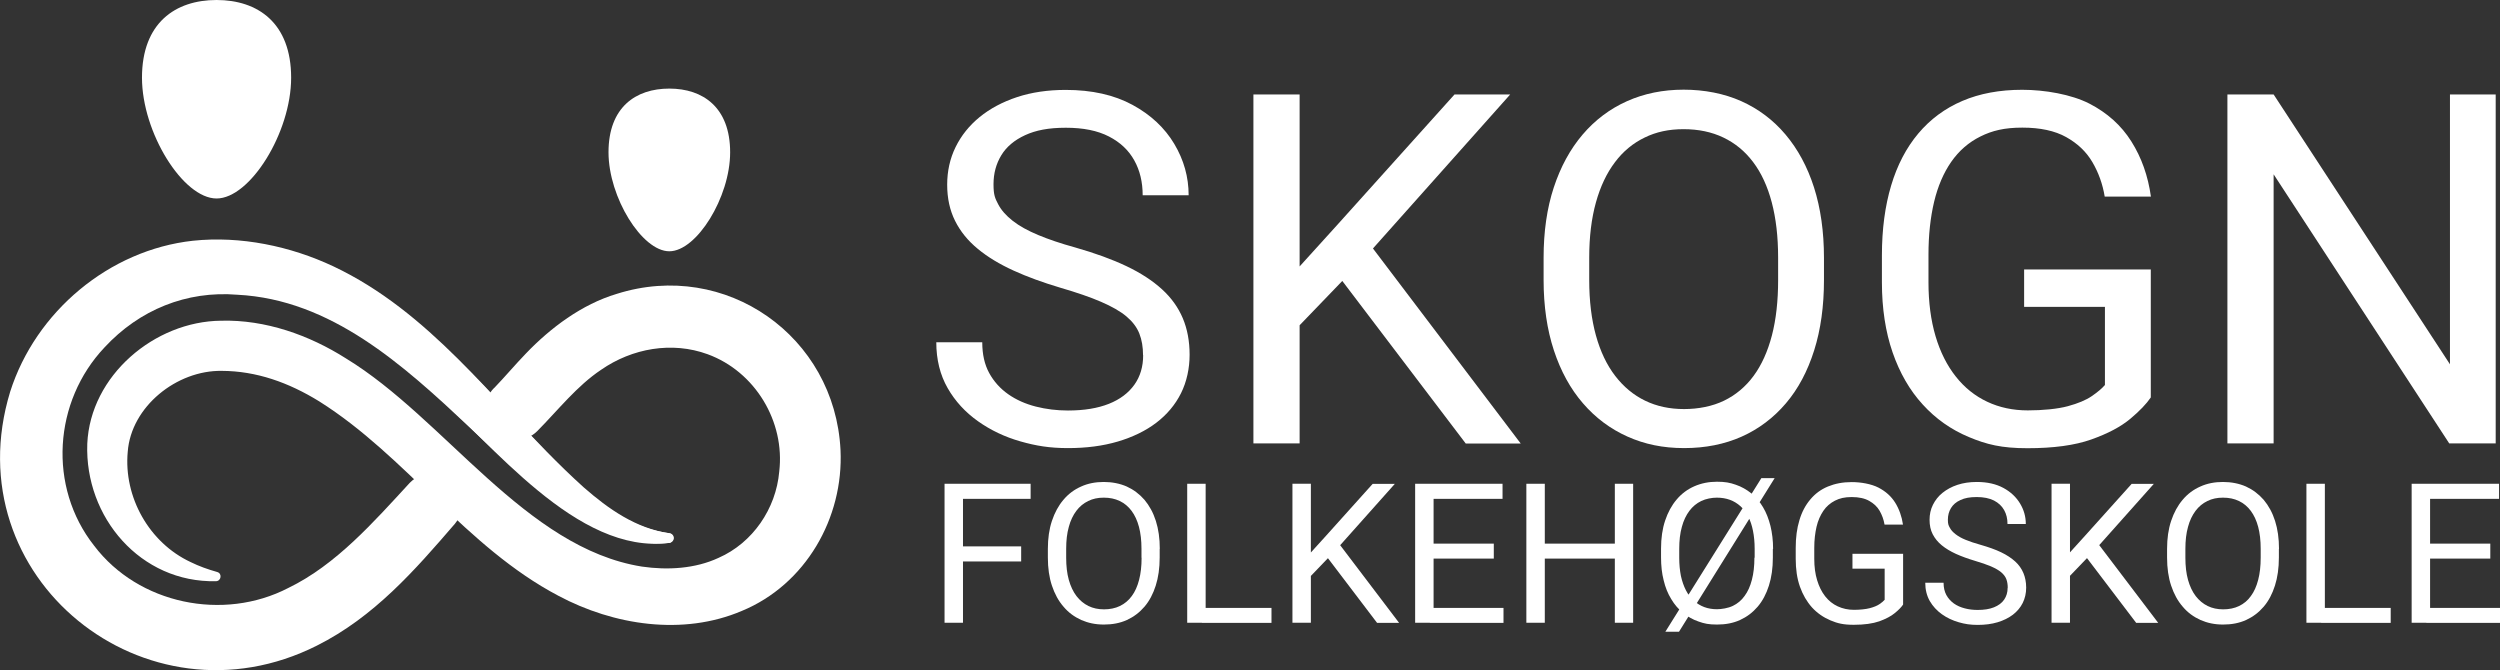 <?xml version="1.0" encoding="UTF-8"?>
<svg id="Banner" xmlns="http://www.w3.org/2000/svg" version="1.1" viewBox="0 0 2088.3 559.7">
  <rect x="0" y="0" width="2088.3" height="559.7" fill="#333333" stroke="none"/>
  <!-- Generator: Adobe Illustrator 29.7.1, SVG Export Plug-In . SVG Version: 2.1.1 Build 8)  -->
  <defs>
    <style>
      .st0 {
        fill: #fff;
      }

      .st1 {
        isolation: isolate;
      }
    </style>
  </defs>
  <g id="Tekst">
    <g class="st1">
      <g class="st1">
        <g class="st1">
          <path class="st0" d="M804.4,404.1v116.1h-15.4v-116.1h15.4ZM860.9,404.1v12.6h-59.9v-12.6h59.9ZM853,456.4v12.6h-52v-12.6h52Z"/>
          <path class="st0" d="M968.7,458.5v7.3c0,8.7-1.1,16.5-3.3,23.4-2.2,6.9-5.3,12.8-9.4,17.6-4.1,4.8-9,8.5-14.7,11.1-5.7,2.6-12.1,3.8-19.2,3.8s-13.1-1.3-18.9-3.8c-5.7-2.6-10.7-6.2-14.8-11.1-4.2-4.8-7.4-10.7-9.7-17.6-2.3-6.9-3.4-14.7-3.4-23.4v-7.3c0-8.7,1.1-16.5,3.4-23.4,2.3-6.9,5.5-12.8,9.6-17.6,4.1-4.9,9.1-8.6,14.8-11.1,5.7-2.6,12-3.8,18.9-3.8s13.5,1.3,19.2,3.8c5.7,2.6,10.6,6.3,14.8,11.1,4.1,4.9,7.3,10.7,9.5,17.6,2.2,6.9,3.3,14.7,3.3,23.4ZM953.5,465.9v-7.5c0-6.9-.7-13-2.1-18.3-1.4-5.3-3.5-9.8-6.2-13.4s-6-6.4-9.9-8.2c-3.9-1.9-8.3-2.8-13.3-2.8s-9.1.9-13,2.8c-3.9,1.9-7.2,4.6-9.9,8.2-2.7,3.6-4.9,8.1-6.3,13.4-1.5,5.3-2.2,11.4-2.2,18.3v7.5c0,7,.7,13.1,2.2,18.5,1.5,5.3,3.6,9.8,6.4,13.5,2.8,3.6,6.1,6.4,10,8.3,3.9,1.9,8.2,2.8,13,2.8s9.4-.9,13.3-2.8c3.9-1.9,7.2-4.6,9.9-8.3,2.7-3.6,4.7-8.1,6.1-13.5,1.4-5.3,2.1-11.5,2.1-18.5Z"/>
          <path class="st0" d="M1007.1,404.1v116.1h-15.4v-116.1h15.4ZM1062.1,507.8v12.5h-58.1v-12.5h58.1Z"/>
          <path class="st0" d="M1095,404.1v116.1h-15.4v-116.1h15.4ZM1165.2,404.1l-48.3,54.2-27.1,28.2-2.6-16.4,20.4-22.5,39-43.4h18.5ZM1150.3,520.3l-43-56.6,9.2-12.2,52.2,68.8h-18.3Z"/>
          <path class="st0" d="M1197.5,404.1v116.1h-15.4v-116.1h15.4ZM1255.1,404.1v12.6h-60.7v-12.6h60.7ZM1247.8,454.1v12.5h-53.4v-12.5h53.4ZM1255.9,507.8v12.5h-61.5v-12.5h61.5Z"/>
          <path class="st0" d="M1290.4,404.1v116.1h-15.4v-116.1h15.4ZM1350.8,454.1v12.5h-62.9v-12.5h62.9ZM1364.2,404.1v116.1h-15.3v-116.1h15.3Z"/>
          <path class="st0" d="M1480.9,458.5v7.3c0,8.7-1.1,16.5-3.3,23.4-2.2,6.9-5.3,12.8-9.4,17.6-4.1,4.8-9,8.5-14.7,11.1-5.7,2.6-12.1,3.8-19.2,3.8s-10.6-.8-15.4-2.5c-4.8-1.6-9.1-4.1-13-7.2-3.9-3.2-7.2-7-9.9-11.6-2.8-4.5-4.9-9.7-6.3-15.6-1.5-5.8-2.2-12.2-2.2-19.2v-7.3c0-8.7,1.1-16.5,3.4-23.4,2.3-6.9,5.5-12.8,9.6-17.6,4.1-4.9,9.1-8.6,14.8-11.1s12-3.8,18.9-3.8,10.9.8,15.7,2.5c4.8,1.6,9.1,4.1,13,7.2,3.8,3.2,7.1,7,9.8,11.6,2.7,4.5,4.7,9.7,6.2,15.6,1.4,5.8,2.2,12.2,2.2,19.2ZM1482.4,399.4l-79.9,128.3h-11.4l80.2-128.3h11.2ZM1465.7,465.9v-7.5c0-5.5-.5-10.5-1.4-15-.9-4.5-2.2-8.5-4-11.9-1.8-3.5-3.9-6.4-6.5-8.7-2.6-2.3-5.5-4.1-8.8-5.3s-6.9-1.8-10.9-1.8-9.1.9-13,2.8c-3.9,1.9-7.2,4.6-9.9,8.2s-4.9,8.1-6.3,13.4c-1.5,5.3-2.2,11.4-2.2,18.3v7.5c0,5.6.5,10.6,1.4,15.2,1,4.5,2.4,8.5,4.2,12,1.8,3.5,4,6.4,6.6,8.7,2.6,2.3,5.5,4.1,8.7,5.3,3.2,1.2,6.8,1.8,10.6,1.8s9.4-.9,13.3-2.8c3.9-1.9,7.2-4.6,9.8-8.3,2.7-3.6,4.7-8.1,6.1-13.5,1.4-5.3,2.1-11.5,2.1-18.5Z"/>
          <path class="st0" d="M1589.7,462.5v42.5c-1.4,2.1-3.7,4.5-6.9,7.1-3.1,2.6-7.5,4.9-13,6.9-5.5,1.9-12.6,2.9-21.3,2.9s-13.6-1.2-19.5-3.7-11.1-6.1-15.4-10.8c-4.3-4.8-7.7-10.6-10.1-17.4-2.4-6.8-3.5-14.6-3.5-23.3v-9c0-8.7,1-16.4,3.1-23.2,2-6.8,5.1-12.6,9.1-17.3,4-4.8,8.9-8.4,14.7-10.8s12.4-3.7,19.9-3.7,16.3,1.5,22.3,4.6c6,3.1,10.7,7.3,14,12.6s5.5,11.5,6.5,18.3h-15.4c-.7-4.2-2.1-8-4.1-11.5-2-3.5-5-6.2-8.7-8.3s-8.6-3.2-14.6-3.2-10,1-14,3c-3.9,2-7.2,4.8-9.7,8.5s-4.5,8.1-5.7,13.3c-1.2,5.2-1.9,11.1-1.9,17.6v9.2c0,6.7.8,12.7,2.4,17.9,1.6,5.3,3.8,9.7,6.7,13.4,2.9,3.7,6.4,6.5,10.5,8.4s8.6,2.9,13.5,2.9,9.9-.5,13.3-1.4c3.4-.9,6.1-2,8-3.3,1.9-1.3,3.4-2.5,4.4-3.7v-26h-26.9v-12.4h42.2Z"/>
          <path class="st0" d="M1677.1,490.9c0-2.7-.4-5.1-1.2-7.2-.8-2.1-2.3-4-4.3-5.7-2-1.7-4.9-3.3-8.5-4.9-3.6-1.5-8.1-3.1-13.6-4.7-5.7-1.7-10.9-3.6-15.6-5.7-4.6-2.1-8.6-4.5-11.9-7.2-3.3-2.7-5.8-5.8-7.6-9.3-1.8-3.5-2.6-7.5-2.6-12s.9-8.7,2.8-12.5,4.5-7.2,8-10c3.5-2.8,7.6-5.1,12.5-6.7,4.8-1.6,10.2-2.4,16.2-2.4,8.7,0,16.1,1.7,22.2,5,6.1,3.3,10.7,7.7,13.9,13,3.2,5.3,4.8,11,4.8,17.1h-15.3c0-4.4-.9-8.2-2.8-11.6-1.9-3.4-4.7-6-8.5-8-3.8-1.9-8.6-2.9-14.4-2.9s-10,.8-13.6,2.5c-3.6,1.6-6.2,3.9-7.9,6.7-1.7,2.8-2.6,6-2.6,9.7s.5,4.7,1.6,6.7c1,2,2.7,3.8,4.9,5.5,2.2,1.7,5,3.3,8.5,4.7s7.5,2.8,12.3,4.1c6.6,1.9,12.3,3.9,17.1,6.2,4.8,2.3,8.7,4.9,11.8,7.7,3.1,2.8,5.4,6.1,6.9,9.7,1.5,3.6,2.3,7.6,2.3,12.2s-1,9-2.9,12.8-4.7,7.1-8.2,9.8c-3.6,2.7-7.8,4.8-12.8,6.3s-10.5,2.2-16.6,2.2-10.6-.7-15.8-2.2c-5.2-1.5-9.9-3.7-14.1-6.7-4.2-3-7.6-6.7-10.1-11-2.5-4.4-3.8-9.5-3.8-15.3h15.3c0,4,.8,7.4,2.3,10.2,1.5,2.8,3.7,5.2,6.3,7.1,2.7,1.9,5.7,3.2,9.2,4.1,3.4.9,7,1.3,10.7,1.3,5.4,0,9.9-.7,13.6-2.2,3.7-1.5,6.6-3.6,8.5-6.4s2.9-6,2.9-9.8Z"/>
        </g>
      </g>
      <g class="st1">
        <g class="st1">
          <path class="st0" d="M1729.1,404.1v116.1h-15.4v-116.1h15.4ZM1799.2,404.1l-48.3,54.2-27.1,28.2-2.6-16.4,20.4-22.5,39-43.4h18.5ZM1784.4,520.3l-43-56.6,9.2-12.2,52.2,68.8h-18.3Z"/>
        </g>
      </g>
      <g class="st1">
        <g class="st1">
          <path class="st0" d="M1903.6,458.5v7.3c0,8.7-1.1,16.5-3.3,23.4-2.2,6.9-5.3,12.8-9.4,17.6-4.1,4.8-9,8.5-14.7,11.1-5.7,2.6-12.1,3.8-19.2,3.8s-13.1-1.3-18.9-3.8c-5.7-2.6-10.7-6.2-14.8-11.1-4.2-4.8-7.4-10.7-9.7-17.6-2.3-6.9-3.4-14.7-3.4-23.4v-7.3c0-8.7,1.1-16.5,3.4-23.4,2.3-6.9,5.5-12.8,9.6-17.6,4.1-4.9,9.1-8.6,14.8-11.1,5.7-2.6,12-3.8,18.9-3.8s13.5,1.3,19.2,3.8c5.7,2.6,10.6,6.3,14.8,11.1,4.1,4.9,7.3,10.7,9.5,17.6,2.2,6.9,3.3,14.7,3.3,23.4ZM1888.4,465.9v-7.5c0-6.9-.7-13-2.1-18.3-1.4-5.3-3.5-9.8-6.2-13.4-2.7-3.6-6-6.4-9.9-8.2-3.9-1.9-8.3-2.8-13.3-2.8s-9.1.9-13,2.8c-3.9,1.9-7.2,4.6-9.9,8.2s-4.9,8.1-6.3,13.4c-1.5,5.3-2.2,11.4-2.2,18.3v7.5c0,7,.7,13.1,2.2,18.5,1.5,5.3,3.6,9.8,6.4,13.5,2.8,3.6,6.1,6.4,10,8.3,3.9,1.9,8.2,2.8,13,2.8s9.4-.9,13.3-2.8c3.9-1.9,7.2-4.6,9.8-8.3,2.7-3.6,4.7-8.1,6.1-13.5,1.4-5.3,2.1-11.5,2.1-18.5Z"/>
          <path class="st0" d="M1942,404.1v116.1h-15.4v-116.1h15.4ZM1997,507.8v12.5h-58.1v-12.5h58.1Z"/>
          <path class="st0" d="M2029.9,404.1v116.1h-15.4v-116.1h15.4ZM2087.5,404.1v12.6h-60.7v-12.6h60.7ZM2080.2,454.1v12.5h-53.4v-12.5h53.4ZM2088.3,507.8v12.5h-61.5v-12.5h61.5Z"/>
        </g>
      </g>
    </g>
    <g class="st1">
      <g class="st1">
        <g class="st1">
          <path class="st0" d="M954.8,296.7c0-6.8-1-12.8-3.1-18.1-2.1-5.3-5.7-10-10.8-14.3-5.1-4.3-12.2-8.3-21.2-12.2-9-3.9-20.4-7.8-34.1-11.8-14.4-4.3-27.4-9-39-14.3-11.6-5.3-21.6-11.3-29.8-18.1-8.3-6.8-14.6-14.6-19-23.4-4.4-8.8-6.6-18.9-6.6-30.2s2.3-21.8,7-31.4c4.7-9.6,11.4-18,20.1-25.1,8.7-7.1,19.2-12.7,31.3-16.7,12.1-4,25.7-6,40.6-6,21.9,0,40.5,4.2,55.8,12.5,15.3,8.3,26.9,19.2,34.9,32.6,8,13.4,12,27.7,12,42.9h-38.4c0-10.9-2.3-20.7-7-29.1-4.7-8.5-11.7-15.1-21.2-20-9.5-4.9-21.5-7.3-36-7.3s-25.1,2.1-34,6.2c-8.9,4.1-15.6,9.7-19.9,16.8-4.3,7.1-6.5,15.1-6.5,24.2s1.3,11.7,3.9,16.7c2.6,5,6.7,9.6,12.2,13.9,5.5,4.3,12.6,8.2,21.2,11.8s18.9,7.1,30.9,10.4c16.5,4.7,30.8,9.9,42.8,15.6,12,5.7,21.9,12.2,29.7,19.3,7.8,7.1,13.6,15.2,17.4,24.2,3.8,9,5.7,19.2,5.7,30.5s-2.4,22.6-7.2,32.2-11.7,17.8-20.6,24.6c-8.9,6.8-19.7,12-32.1,15.7-12.5,3.7-26.4,5.5-41.7,5.5s-26.7-1.9-39.7-5.6c-13-3.7-24.8-9.3-35.4-16.8-10.6-7.5-19.1-16.7-25.4-27.7-6.3-11-9.5-23.8-9.5-38.3h38.4c0,10,1.9,18.6,5.8,25.7,3.9,7.1,9.2,13,15.9,17.7,6.7,4.7,14.4,8.1,23,10.3s17.6,3.3,26.9,3.3c13.5,0,24.9-1.9,34.2-5.6,9.3-3.7,16.4-9.1,21.3-16,4.9-6.9,7.3-15.1,7.3-24.6Z"/>
        </g>
      </g>
      <g class="st1">
        <g class="st1">
          <path class="st0" d="M1085.6,78.9v291.5h-38.6V78.9h38.6ZM1261.5,78.9l-121.1,135.9-68.1,70.7-6.4-41.2,51.2-56.5,97.9-108.9h46.4ZM1224.3,370.4l-107.9-142.1,23-30.6,130.9,172.8h-46Z"/>
        </g>
      </g>
      <g class="st1">
        <g class="st1">
          <path class="st0" d="M1523.6,215.4v18.4c0,21.9-2.7,41.5-8.2,58.9-5.5,17.4-13.3,32.1-23.6,44.2-10.3,12.1-22.6,21.4-36.9,27.8-14.3,6.4-30.4,9.6-48.1,9.6s-33-3.2-47.3-9.6c-14.3-6.4-26.8-15.7-37.2-27.8-10.5-12.1-18.6-26.9-24.3-44.2-5.7-17.3-8.6-37-8.6-58.9v-18.4c0-21.9,2.8-41.5,8.5-58.8,5.7-17.3,13.7-32,24.1-44.2,10.4-12.2,22.8-21.5,37.1-27.9,14.3-6.4,30.1-9.6,47.3-9.6s33.8,3.2,48.1,9.6c14.3,6.4,26.7,15.7,37,27.9,10.3,12.2,18.3,27,23.8,44.2,5.5,17.3,8.3,36.9,8.3,58.8ZM1485.3,233.9v-18.8c0-17.3-1.8-32.7-5.3-46-3.5-13.3-8.7-24.6-15.5-33.6-6.8-9.1-15.1-15.9-24.9-20.6-9.8-4.7-20.9-7-33.3-7s-22.9,2.3-32.5,7c-9.7,4.7-18,11.5-24.8,20.6-6.9,9.1-12.2,20.3-15.9,33.6-3.7,13.3-5.6,28.7-5.6,46v18.8c0,17.5,1.9,32.9,5.6,46.3,3.7,13.4,9.1,24.7,16.1,33.8,7,9.1,15.3,16,25,20.7,9.7,4.7,20.5,7,32.5,7s23.7-2.3,33.4-7c9.7-4.7,18-11.6,24.7-20.7,6.7-9.1,11.8-20.4,15.3-33.8,3.5-13.4,5.2-28.9,5.2-46.3Z"/>
          <path class="st0" d="M1796.6,225.3v106.7c-3.6,5.3-9.3,11.3-17.2,17.9-7.9,6.6-18.7,12.3-32.5,17.2-13.8,4.9-31.6,7.3-53.3,7.3s-34.1-3.1-48.9-9.3c-14.9-6.2-27.8-15.3-38.6-27.2-10.9-11.9-19.3-26.5-25.2-43.6-5.9-17.1-8.9-36.6-8.9-58.4v-22.6c0-21.8,2.6-41.2,7.7-58.3,5.1-17.1,12.7-31.6,22.7-43.5,10-11.9,22.3-21,36.8-27.2,14.5-6.2,31.2-9.3,50-9.3s40.9,3.8,56,11.5c15,7.7,26.8,18.3,35.2,31.7,8.5,13.5,13.9,28.8,16.3,46h-38.6c-1.7-10.5-5.2-20.1-10.3-28.8-5.1-8.7-12.4-15.6-21.9-20.9-9.5-5.3-21.7-7.9-36.6-7.9s-25.2,2.5-35,7.4c-9.9,4.9-18,12-24.4,21.2-6.4,9.2-11.2,20.4-14.3,33.4-3.1,13.1-4.7,27.8-4.7,44.2v23c0,16.8,2,31.8,5.9,45,3.9,13.2,9.6,24.5,16.9,33.7,7.3,9.3,16.1,16.3,26.3,21.1,10.2,4.8,21.5,7.2,33.9,7.2s24.9-1.2,33.4-3.5c8.5-2.3,15.2-5.1,20-8.4,4.8-3.3,8.5-6.4,11-9.3v-65.3h-67.5v-31.2h105.9Z"/>
          <path class="st0" d="M2084.7,78.9v291.5h-38.8l-146.7-224.8v224.8h-38.6V78.9h38.6l147.3,225.4V78.9h38.2Z"/>
        </g>
      </g>
    </g>
  </g>
  <g id="Ikon-2">
    <path class="st0" d="M609.9,127.3c0,37.5-28,82.6-50.8,82.6s-50.8-45.1-50.8-82.7,22.7-53.2,50.8-53.2,50.8,15.7,50.8,53.2h0Z"/>
    <path class="st0" d="M243.2,64.9c0,45.8-34.3,100.9-62.3,100.9s-62.3-55.1-62.3-100.9S146.5,0,180.9,0s62.3,19.1,62.3,64.9h0Z"/>
    <path class="st0" d="M559.1,453.5c-120.6,10.6-204.3-199.3-360.8-207.3-42.5-3.5-81.9,12.6-110.9,43.9-42.8,45.2-47.5,116.6-8.8,165.7,36.9,48.8,108,63.5,162.3,35.3,39.8-19.3,71.1-54.9,101.4-87.8,23.6-23.5,58.8,8.4,37.7,34.2-33.5,38.9-67.6,77.9-115.3,101.8C121.7,611.3-38.9,482.4,8.5,327.2c21.3-66.9,82.7-118.4,152.6-126.1,39.9-4.2,81.5,4.5,117.4,21.4,79.6,37.6,132.8,110.8,193.4,171.1,16.5,16.2,34,31.5,54.7,41.8,10.2,5.1,21.2,8.5,32.7,10,2.2.3,3.8,2.3,3.5,4.5-.2,1.9-1.8,3.3-3.6,3.5h0,0Z"/>
    <path class="st0" d="M412.9,324c8.5-8.8,17.5-19.5,26.5-28.8,20.4-21.3,46.6-41,75.7-49.7,91.1-28.9,182.3,35.3,187,130.4,2.7,56.8-29.2,112.4-82.4,134.4-49.3,21-107,12-153.2-12.6-77.7-40.9-126.9-116.5-199.8-162.4-25.6-15.8-52.5-25.4-81.5-25.5-37.5-.6-75.7,29.8-78.5,67.6-3.5,37.7,17.8,75.9,52.5,92.1,7.1,3.5,14.4,6.1,22.2,8.3,4.4,1.2,3.4,7.6-1,7.7-62.9,1.4-109.7-53.3-107.5-114.8,2.5-57,56.2-102.3,111.8-102.8,37-1,73.6,12,104.3,31.5,82.7,50.4,149.8,158.4,247.3,173.9,21.3,3.1,44.4,1.8,63.9-7.3,28.5-12.5,48-41,50.7-72,5-41.8-20.1-83.6-59.8-98.1-29.8-10.9-63-5-89,13-20.2,13.5-35.7,33.4-53.3,51.2-10,10-26.1,9.9-36.1,0-10-10-9.9-26.1,0-36h0Z"/>
    <path class="st0" d="M559.1,453.5c-77.5,10.1-147.7-83.2-201.1-129.1-44.8-41.1-98.1-78.3-160.4-82.7-12.9-.9-25.9-.9-38.7,1.5-63.5,11.2-114.4,71.8-113.2,136.4-.7,25.9-37.9,26.5-39.2.4,0-16.6,2.7-33.1,7.5-48.8,22.4-74.2,96.9-128.9,174.5-126.2,67.1.8,127.9,35.4,176.2,79.4,43.2,38.2,80.6,84.6,122.9,122.7,20.8,18.2,43.5,34.1,71.4,38.4,2.2.3,3.8,2.4,3.4,4.7-.3,1.8-1.7,3.1-3.4,3.4h0Z"/>
  </g>
</svg>